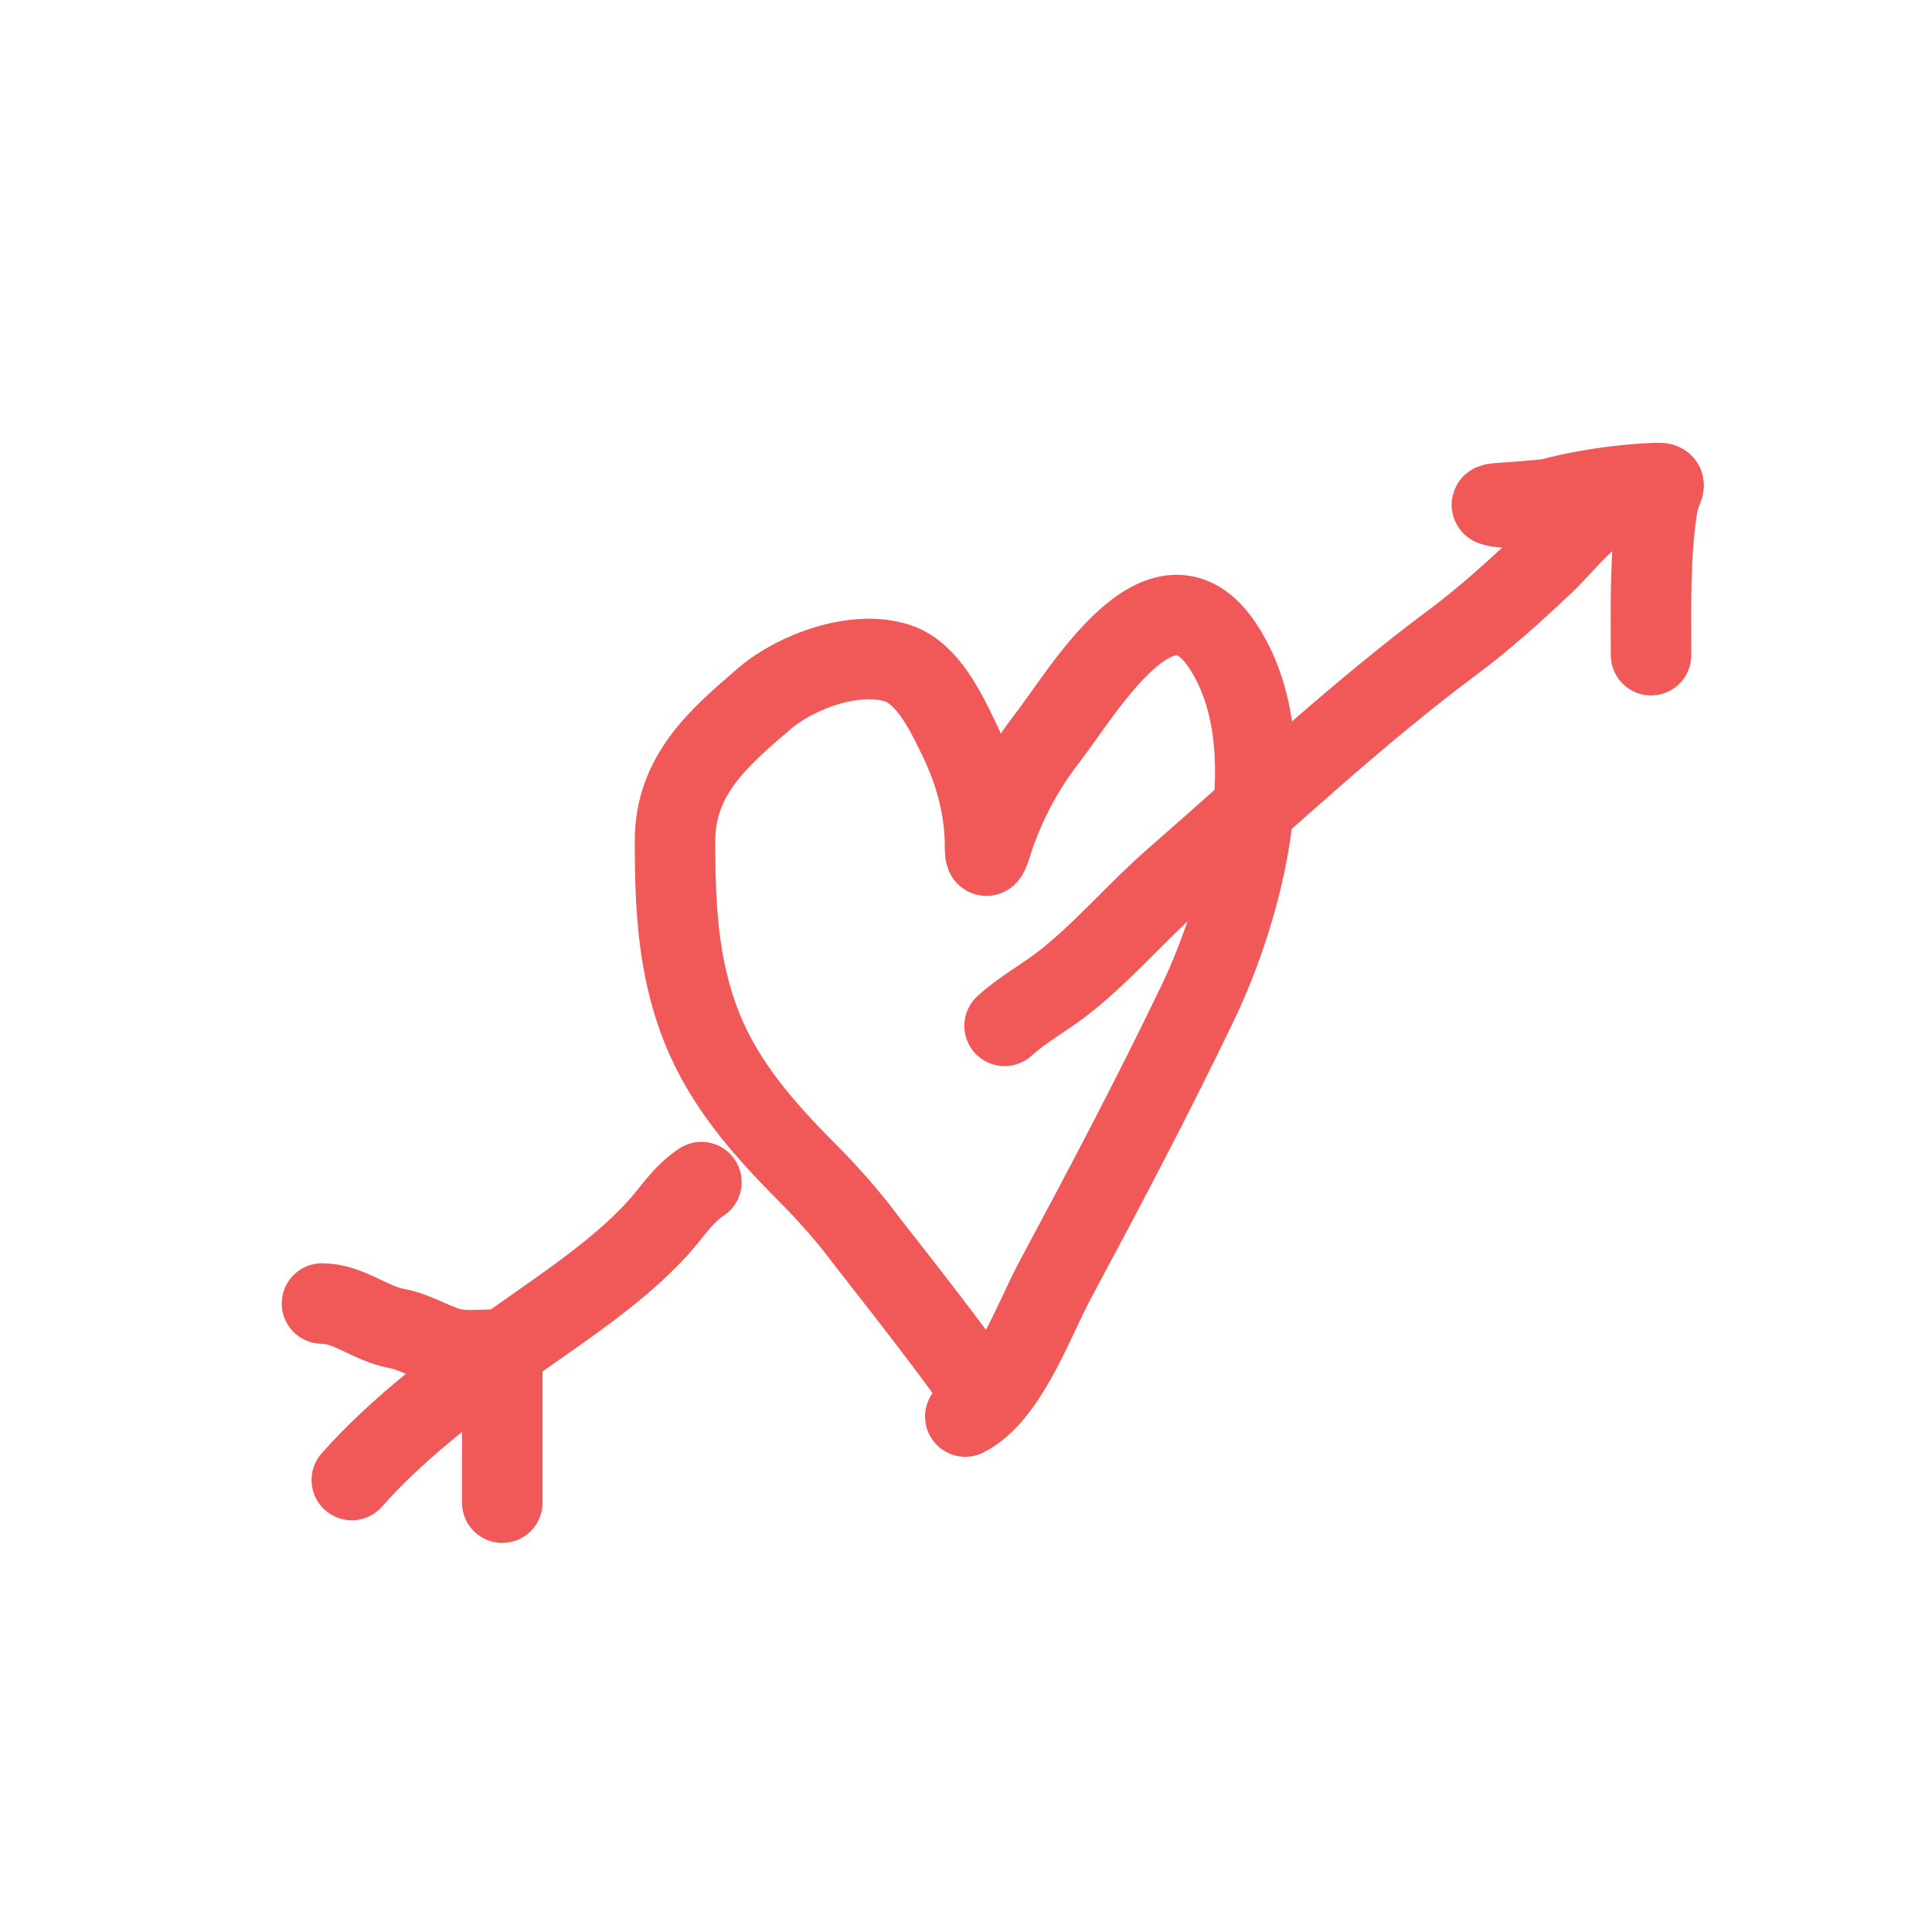 <svg style="fill-rule:evenodd;clip-rule:evenodd;stroke-linecap:round;" xml:space="preserve" xmlns:xlink="http://www.w3.org/1999/xlink" xmlns="http://www.w3.org/2000/svg" version="1.1" viewBox="0 0 36 36" height="100%" width="100%">
    <path style="fill:none;fill-rule:nonzero;stroke:rgb(241,88,88);stroke-width:1.5px;" d="M18.355,26.121C18.505,26.1 16.218,23.219 16.15,23.126C15.813,22.67 15.43,22.24 15.03,21.838C14.234,21.039 13.491,20.199 13.07,19.131C12.626,18.004 12.578,16.863 12.578,15.67C12.578,14.448 13.387,13.75 14.251,13.011C14.834,12.513 15.948,12.099 16.73,12.36C17.291,12.548 17.631,13.279 17.864,13.758C18.174,14.399 18.355,15.067 18.355,15.78C18.355,16.209 18.488,15.679 18.547,15.519C18.784,14.869 19.093,14.297 19.516,13.751C20.18,12.895 21.65,10.33 22.781,12.031C23.996,13.86 23.159,16.939 22.316,18.692C21.481,20.432 20.565,22.165 19.653,23.866C19.264,24.591 18.77,26.001 17.987,26.395"></path>
    <path style="fill:none;fill-rule:nonzero;stroke:rgb(241,88,88);stroke-width:1.5px;" d="M6.555,27.578C7.328,26.705 8.286,25.957 9.232,25.262C10.223,24.533 11.419,23.803 12.25,22.891C12.54,22.572 12.712,22.266 13.07,22.027"></path>
    <path style="fill:none;fill-rule:nonzero;stroke:rgb(241,88,88);stroke-width:1.5px;" d="M18.719,19.115C19.056,18.808 19.466,18.588 19.825,18.307C20.563,17.729 21.174,16.997 21.881,16.381C23.602,14.882 25.247,13.325 27.077,11.961C27.672,11.518 28.224,11.016 28.764,10.508C29.166,10.13 29.55,9.565 30.082,9.371C30.436,9.242 29.915,9.247 29.809,9.247C29.196,9.247 28.602,9.338 27.992,9.371C27.451,9.4 28.19,9.517 28.45,9.426C29.166,9.174 30.104,9.029 30.861,9.001C31.126,8.991 30.939,9.07 30.881,9.446C30.74,10.364 30.765,11.277 30.765,12.208"></path>
    <path style="fill:none;fill-rule:nonzero;stroke:rgb(241,88,88);stroke-width:1.5px;" d="M9.167,25.15C8.912,25.15 8.629,25.186 8.383,25.117C8.041,25.021 7.738,24.817 7.386,24.753C6.903,24.665 6.494,24.289 6,24.289"></path>
    <path style="fill:none;fill-rule:nonzero;stroke:rgb(241,88,88);stroke-width:1.5px;" d="M9.359,25.418L9.359,28"></path>
</svg>
